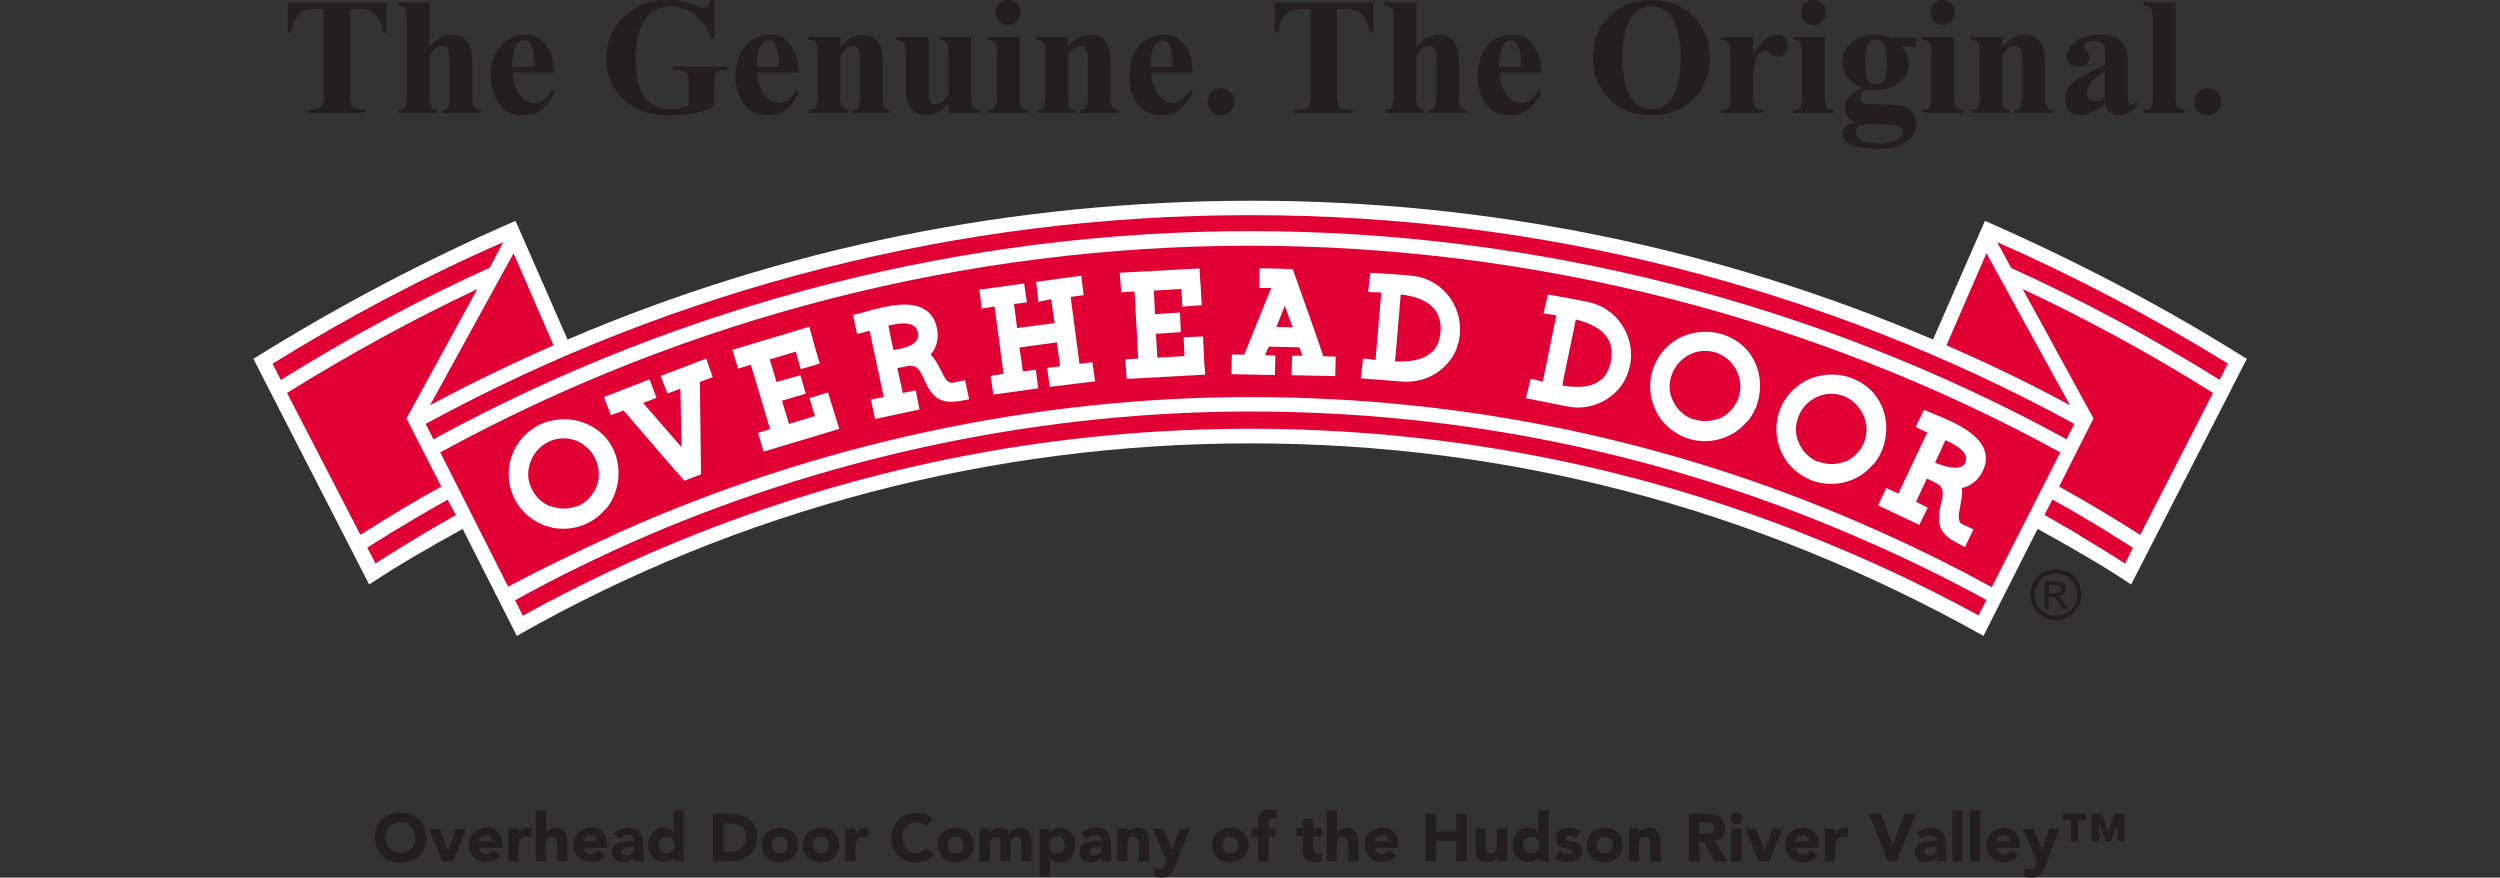 <svg xmlns="http://www.w3.org/2000/svg" xmlns:xlink="http://www.w3.org/1999/xlink" id="Layer_1" x="0px" y="0px" viewBox="0 0 1695 595" style="enable-background:new 0 0 1695 595;" xml:space="preserve"><rect x="0" y="0" width="1695" height="595" fill="#333333" stroke="none"/><style type="text/css">	.st0{fill:#FFFFFF;}	.st1{fill:#E00034;}	.st2{fill:#231F20;}</style><g>	<g>		<path class="st0" d="M1522.8,243c-55.2-34.7-114.6-65.9-176.4-93l-0.6-0.3l-35.2,80.5c-146.5-62.4-301.7-94.1-461.3-94.1   c-162.3,0-318.5,31.7-464.5,94.1l-35.3-80.5l-0.6,0.3c-60.8,26.5-120.3,57.8-176.6,93l-0.5,0.3l78.5,153l0.6-0.4   c19.3-12.8,39.1-24.2,62.8-37.3l36.7,72.5l0.6-0.3c149.8-85.2,321.5-130.2,496.6-130.2c175.1,0,342.1,43.8,496.6,130.2l0.6,0.3   l36.7-72.5c21.9,12.1,43.1,24.1,62.8,37.3l0.6,0.4l78.5-153.1L1522.8,243z"></path>		<path class="st1" d="M194.6,266.4l49.7,96.1c0.6-0.3,1.2-0.6,1.2-0.6c20.3-12.9,37.4-23.1,53.7-32l-23.6-46.2l48-87.7   C280.8,216.1,237.4,239.8,194.6,266.4"></path>		<path class="st1" d="M249,371.3l5.6,10.7c10.5-6.8,21.2-13.4,32.9-20.3c7.1-4.2,14.3-8.4,21.6-12.5l-5.6-10.4   c-12.4,6.9-25.7,14.7-39.4,23h0l-1.9,1.3C257.7,365.8,253.3,368.5,249,371.3"></path>		<path class="st1" d="M1277.5,361.8c24.5,11,49,23.2,72.9,36.3l46.5-91.4c-167.7-91.7-357.7-140.1-549.3-140.1   c-191.8,0-381.6,48.5-549.1,140.1l46,91c24.3-12.8,49.1-24.8,73.6-35.9l-0.1-0.1c134.7-60.5,283.2-92.5,429.5-92.5   C997.1,269.2,1141.8,300.3,1277.5,361.8L1277.5,361.8z"></path>		<path class="st1" d="M349.2,407l5.3,10.4c38.1-21,77.7-39.6,117.9-55.5c119.6-47.2,245.7-71.2,375.1-71.2   c129.2,0,255.4,23.9,375,71l0,0.1c40.5,15.8,80.5,34.4,118.9,55.4l5.4-10.4c-29.2-16-59.5-30.7-90.1-43.7l0,0   C1127.2,307.3,989.5,279,847.5,279c-139,0-280.3,29.1-408.6,84.1C408,376.4,377.9,391.1,349.2,407"></path>		<path class="st1" d="M1410,363.1c11.1,6.6,21.3,12.8,30.8,19l5.3-10.7c-4.4-2.8-8.8-5.6-13.3-8.3l-2-1.3h0.1   c-14.2-8.8-27.2-16.4-39.4-23.1l-5.3,10.4c7.3,4.2,14.6,8.4,21.8,12.6l2.2,1.3H1410z"></path>		<path class="st1" d="M1449.9,361.9c0.4,0.2,0.8,0.4,1.2,0.7l0.3-0.6l49-95.6c-41.6-26.1-85-49.8-129-70.4l48,87.7l-23.3,46.2   c17.2,9.5,35.2,20.2,53.6,31.9L1449.9,361.9z"></path>		<path class="st1" d="M1354.1,164.2l9.5,17.5c47.7,21.6,95.3,47.2,141.3,75.8l5.6-11C1460,215.4,1407.4,187.6,1354.1,164.2"></path>		<path class="st1" d="M1319.7,234.1c29.1,12.7,57.3,26.3,83.7,40.6l-56.6-103L1319.7,234.1z"></path>		<path class="st1" d="M288.6,287.4l5.3,10.4c169-92.3,360.5-141.1,553.6-141.1c193.5,0,384.9,48.8,553.6,141.1l5.3-10.4   c-169.6-92.6-362.3-141.5-557.2-141.5h-3.1C651.2,145.9,458.5,194.8,288.6,287.4"></path>		<path class="st1" d="M348.2,171.7l-56.6,103c26.7-14.3,54.8-27.9,83.7-40.6L348.2,171.7z"></path>		<path class="st1" d="M184.8,246.6l5.6,11c46.7-29.1,94.3-54.7,141.6-76.1l9.2-17.3C287.6,187.6,235,215.4,184.8,246.6"></path>		<path class="st2" d="M237.5,6v56.4c0,9.2,0,12.1,10.6,12.1v2H209v-2c10.6,0,10.6-2.9,10.6-12.1V6h-6.1c-8.6,0-13.3,2.7-16.3,15.9   h-2V1.7h66.8v20.2h-2C256.9,8.7,252.1,6,243.6,6H237.5z"></path>		<path class="st2" d="M291.2,31.6c3.8-4.3,8.8-8.1,14.9-8.1c11.4,0,14.1,8.6,14.1,20.6v20.7c0,5.1,0,9.8,5.6,9.8v2h-26.1v-2   c5.1,0,5.1-4.8,5.1-9.8v-21c0-7.6,0-12.8-5-12.8c-3.5,0-6.8,3.7-8.6,6.8v27c0,5.1,0,9.8,5.1,9.8v2h-26.1v-2c5.6,0,5.6-4.8,5.6-9.8   V13.8c0-6,0-10.1-6.2-10.1v-2h21.6V31.6z"></path>		<path class="st2" d="M347.3,45.3c0-8.3,1.5-18,8-18c7,0,7,12.2,7,18H347.3z M375.8,49.1c0.2-12.1-6.5-25.7-18.9-25.7   c-15.4,0-24.1,12.9-24.1,27.4c0,14.4,6.5,27.4,22,27.4c10.9,0,16.6-6.6,21.1-15.7l-1.8-1.2c-2.7,4.3-6.1,8.5-11.6,8.5   c-10.2,0-14.8-12.3-14.8-20.6H375.8z"></path>		<path class="st2" d="M484.4,26.4h-2C478.2,14,468.2,4.3,454.8,4.3c-19.1,0-23.9,19.5-23.9,35.1c0,16.3,3.7,34.6,23.8,34.6   c4.2,0,7.9-0.7,12.2-2.3V59.3c0-9.2,0-12.1-10.6-12.1v-2h36.8v2c-8.9,0-8.9,2.9-8.9,12.1v12.8c-9.5,5.8-24.8,6.2-31.8,6.2   c-24.1,0-41.3-16.2-41.3-38.1c0-23.4,18.4-40.2,41.2-40.2c8.2,0,13.1,1.4,16.6,2.7c3.5,1.4,5.6,2.7,8,2.7c3,0,4.5-3.1,5.5-5.4h2   V26.4z"></path>		<path class="st2" d="M513.1,45.3c0-8.3,1.5-18,8-18c7,0,7,12.2,7,18H513.1z M541.6,49.1c0.2-12.1-6.5-25.7-18.9-25.7   c-15.4,0-24.1,12.9-24.1,27.4c0,14.4,6.5,27.4,22,27.4c10.9,0,16.6-6.6,21.1-15.7l-1.8-1.2c-2.7,4.3-6.1,8.5-11.6,8.5   c-10.2,0-14.8-12.3-14.8-20.6H541.6z"></path>		<path class="st2" d="M569.6,31.6c3.8-4.3,8.8-8.1,14.9-8.1c11.4,0,14.1,8.6,14.1,20.6v20.7c0,5.1,0,9.8,5.6,9.8v2h-26.1v-2   c5.1,0,5.1-4.8,5.1-9.8v-21c0-7.6,0-12.8-4.9-12.8c-3.5,0-6.8,3.7-8.6,6.8v27c0,5.1,0,9.8,5.1,9.8v2h-26.1v-2   c5.6,0,5.6-4.8,5.6-9.8V37.1c0-6,0-10.1-6.2-10.1v-2h21.6V31.6z"></path>		<path class="st2" d="M658.5,64.7c0,6.2,0,9.8,6.1,9.8v2h-21.5V70l-0.2,0.2c-3.5,4.3-8.7,7.9-15.1,7.9c-8.9,0-13.6-7-13.6-16.5   V37.1c0-6,0-10.1-6.2-10.1v-2h21.6v36.3c0,4,0,9.4,4.7,9.4c4.2,0,6.6-3.8,8.8-6.9V37.1c0-6,0-10.1-6.2-10.1v-2h21.6V64.7z"></path>		<path class="st2" d="M691.3,64.7c0,6.2,0,9.8,6.1,9.8v2h-27.7v-2c6.2,0,6.2-3.6,6.2-9.8V37.1c0-6,0-10.1-6.2-10.1v-2h21.6V64.7z    M683.5,0c4.6,0,8.4,3.8,8.4,8.5c0,4.6-3.8,8.5-8.4,8.5s-8.5-3.9-8.5-8.5C675.1,3.8,678.9,0,683.5,0"></path>		<path class="st2" d="M724,31.6c3.8-4.3,8.8-8.1,14.9-8.1c11.4,0,14.1,8.6,14.1,20.6v20.7c0,5.1,0,9.8,5.6,9.8v2h-26.1v-2   c5.1,0,5.1-4.8,5.1-9.8v-21c0-7.6,0-12.8-4.9-12.8c-3.5,0-6.8,3.7-8.6,6.8v27c0,5.1,0,9.8,5.1,9.8v2h-26.1v-2   c5.6,0,5.6-4.8,5.6-9.8V37.1c0-6,0-10.1-6.2-10.1v-2H724V31.6z"></path>		<path class="st2" d="M780.1,45.3c0-8.3,1.5-18,8-18c7,0,7,12.2,7,18H780.1z M808.6,49.1c0.2-12.1-6.5-25.7-18.9-25.7   c-15.4,0-24.1,12.9-24.1,27.4c0,14.4,6.5,27.4,22,27.4c10.9,0,16.6-6.6,21.1-15.7l-1.8-1.2c-2.7,4.3-6.1,8.5-11.6,8.5   c-10.2,0-14.8-12.3-14.8-20.6H808.6z"></path>		<path class="st2" d="M818.7,69c0-5.1,4.1-9.2,9.1-9.2c5.1,0,9.1,4.1,9.1,9.2c0,5.1-4.1,9.2-9.1,9.2   C822.7,78.2,818.7,74.1,818.7,69"></path>		<path class="st2" d="M906.4,6v56.4c0,9.2,0,12.1,10.6,12.1v2H878v-2c10.6,0,10.6-2.9,10.6-12.1V6h-6.1c-8.6,0-13.3,2.7-16.3,15.9   h-2V1.7h66.8v20.2h-2C925.8,8.7,921.1,6,912.5,6H906.4z"></path>		<path class="st2" d="M960.2,31.6c3.8-4.3,8.8-8.1,14.9-8.1c11.4,0,14.1,8.6,14.1,20.6v20.7c0,5.1,0,9.8,5.6,9.8v2h-26.1v-2   c5.1,0,5.1-4.8,5.1-9.8v-21c0-7.6,0-12.8-4.9-12.8c-3.5,0-6.8,3.7-8.6,6.8v27c0,5.1,0,9.8,5.1,9.8v2h-26.1v-2   c5.6,0,5.6-4.8,5.6-9.8V13.8c0-6,0-10.1-6.2-10.1v-2h21.6V31.6z"></path>		<path class="st2" d="M1016.3,45.3c0-8.3,1.5-18,8-18c7,0,7,12.2,7,18H1016.3z M1044.8,49.1c0.2-12.1-6.5-25.7-18.9-25.7   c-15.4,0-24.1,12.9-24.1,27.4c0,14.4,6.5,27.4,22,27.4c10.9,0,16.6-6.6,21.1-15.7l-1.8-1.2c-2.7,4.3-6.1,8.5-11.6,8.5   c-10.3,0-14.7-12.3-14.7-20.6H1044.8z"></path>		<path class="st2" d="M1119.7,74c-17.3,0-19.8-21.6-19.8-34.8c0-13.2,2.5-34.8,19.8-34.8c17.3,0,19.8,21.6,19.8,34.8   C1139.5,52.4,1137,74,1119.7,74 M1119.7,78.3c22.7,0,39.6-16,39.6-39.1S1142.4,0,1119.7,0C1096.9,0,1080,16,1080,39.1   S1096.9,78.3,1119.7,78.3"></path>		<path class="st2" d="M1188.6,36.7h0.2c3.4-5.7,8.8-13.2,16.1-13.2c4.4,0,6.9,2.9,6.9,7.1c0,3.7-1.8,7.9-6.1,7.9   c-5.2,0-6.2-4.3-8.9-4.3c-2.5,0-8.2,3.1-8.2,19.8v10.7c0,6.2,0,9.8,6.9,9.8v2H1167v-2c6.2,0,6.2-3.6,6.2-9.8V37.1   c0-6,0-10.1-6.2-10.1v-2h21.6V36.7z"></path>		<path class="st2" d="M1237.2,64.7c0,6.2,0,9.8,6.1,9.8v2h-27.7v-2c6.2,0,6.2-3.6,6.2-9.8V37.1c0-6,0-10.1-6.2-10.1v-2h21.6V64.7z    M1229.5,0c4.6,0,8.4,3.8,8.4,8.5c0,4.6-3.8,8.5-8.4,8.5c-4.6,0-8.4-3.9-8.4-8.5C1221,3.8,1224.8,0,1229.5,0"></path>		<path class="st2" d="M1264.5,43.1c0-14.1,3.7-16.4,7.5-16.4c4,0,7.4,3.1,7.4,15.8c0,10.6-2.4,15-7.6,15   C1267.6,57.6,1264.5,54.2,1264.5,43.1 M1281.6,25.5c-3.5-1.4-7.1-2-10.8-2c-10.9,0-21.7,7.1-21.7,18.9c0,6.7,6.1,14.7,13.5,17v0.2   c-5.3,2-11.7,6.9-11.7,13.6c0,4.5,3.2,8.1,6.7,9.7V83c-3.5,0.8-8.5,2.9-8.5,7.6c0,9.3,16.9,10.4,23.5,10.4   c22.4,0,26.5-11.1,26.5-16.7c0-13.5-12.8-13.5-25.2-13.5c-9.5,0-12.8,0-12.8-4.5c0-2,1.5-5.4,5.4-5.4h6.5   c12.2,0,21.2-8.5,21.2-17.1c0-5.4-1.8-9.2-5-12.1h9.8v-6.2H1281.6z M1290.1,89.4c0,6.8-11.5,7.8-16.2,7.8   c-4.8,0-15.6-0.6-15.6-7.5c0-3.8,1.9-5.5,11.7-5.5C1287.6,84.2,1290.1,85.9,1290.1,89.4"></path>		<path class="st2" d="M1324.9,64.7c0,6.2,0,9.8,6.1,9.8v2h-27.7v-2c6.2,0,6.2-3.6,6.2-9.8V37.1c0-6,0-10.1-6.2-10.1v-2h21.6V64.7z    M1317.1,0c4.6,0,8.4,3.8,8.4,8.5c0,4.6-3.8,8.5-8.4,8.5c-4.6,0-8.4-3.9-8.4-8.5C1308.7,3.8,1312.5,0,1317.1,0"></path>		<path class="st2" d="M1357.5,31.6c3.8-4.3,8.8-8.1,14.9-8.1c11.4,0,14.1,8.6,14.1,20.6v20.7c0,5.1,0,9.8,5.6,9.8v2H1366v-2   c5.1,0,5.1-4.8,5.1-9.8v-21c0-7.6,0-12.8-4.9-12.8c-3.5,0-6.8,3.7-8.6,6.8v27c0,5.1,0,9.8,5.1,9.8v2h-26.1v-2   c5.6,0,5.6-4.8,5.6-9.8V37.1c0-6,0-10.1-6.2-10.1v-2h21.6V31.6z"></path>		<path class="st2" d="M1427.1,65.8c-1.9,1.6-3.6,3.1-6.2,3.1c-3.5,0-6-2.5-6-6c0-6.1,7.3-11.7,12.2-14.4V65.8z M1427.1,43.9   c-20.8,9.8-27,14.4-27,23.6c0,6.4,4.4,10.6,10.3,10.6c6.3,0,12.4-4.2,16.8-8.3c0.5,5.7,4.6,8.3,10,8.3c5.5,0,9.5-3.3,12.3-7.8   l-1.6-1.2c-0.8,1-1.6,2-2.9,2c-2.4,0-2.4-2.5-2.4-5.2V40.8c0-11.1-5.8-17.4-18.7-17.4c-8.5,0-22.7,4.5-22.7,14.9   c0,4.3,4,7.1,8,7.1c4,0,7.4-2.4,7.4-6.7c0-3.6-3.6-5-3.6-7.1c0-3.1,4.8-4,7.2-4c2.9,0,7,1.6,7,7V43.9z"></path>		<path class="st2" d="M1475.1,64.7c0,6.2,0,9.8,6.1,9.8v2h-27.7v-2c6.2,0,6.2-3.6,6.2-9.8V13.8c0-6,0-10.1-6.2-10.1v-2h21.6V64.7z"></path>		<path class="st2" d="M1487.6,69c0-5.1,4.1-9.2,9.1-9.2c5.1,0,9.1,4.1,9.1,9.2c0,5.1-4,9.2-9.1,9.2   C1491.7,78.2,1487.6,74.1,1487.6,69"></path>		<path class="st2" d="M1389.3,402.2h3.7c1.8,0,3-0.3,3.6-0.8c0.7-0.5,1-1.2,1-2.1c0-0.6-0.2-1.1-0.5-1.5c-0.3-0.4-0.7-0.7-1.3-1   c-0.5-0.2-1.6-0.3-3-0.3h-3.5V402.2z M1386.3,412.7v-18.6h6.4c2.2,0,3.7,0.2,4.7,0.5c1,0.3,1.8,0.9,2.3,1.8   c0.6,0.9,0.9,1.8,0.9,2.7c0,1.4-0.5,2.5-1.5,3.6c-1,1-2.3,1.6-3.9,1.7c0.7,0.3,1.2,0.6,1.6,1c0.8,0.7,1.7,2,2.8,3.7l2.2,3.6h-3.7   l-1.7-2.9c-1.3-2.3-2.3-3.7-3.1-4.3c-0.5-0.4-1.3-0.6-2.4-0.6h-1.8v7.9H1386.3z M1393.9,388.7c-2.4,0-4.8,0.6-7.1,1.9   c-2.3,1.3-4.1,3-5.3,5.3c-1.3,2.3-2,4.7-2,7.2c0,2.5,0.6,4.9,1.9,7.2c1.3,2.3,3.1,4.1,5.4,5.3c2.3,1.3,4.6,1.9,7.1,1.9   c2.5,0,4.9-0.6,7.2-1.9c2.3-1.3,4-3,5.3-5.3c1.3-2.3,1.9-4.6,1.9-7.2c0-2.5-0.6-4.9-1.9-7.2c-1.3-2.3-3.1-4.1-5.4-5.3   C1398.6,389.3,1396.3,388.7,1393.9,388.7 M1393.9,385.9c2.9,0,5.7,0.7,8.5,2.2c2.8,1.5,4.9,3.6,6.4,6.4c1.6,2.8,2.3,5.7,2.3,8.6   c0,3-0.8,5.8-2.3,8.6c-1.5,2.8-3.6,4.9-6.4,6.4c-2.7,1.5-5.6,2.3-8.6,2.3c-3,0-5.8-0.8-8.6-2.3c-2.7-1.5-4.9-3.6-6.4-6.4   c-1.5-2.7-2.3-5.6-2.3-8.6c0-3,0.8-5.9,2.3-8.6c1.5-2.8,3.7-4.9,6.5-6.4C1388.2,386.6,1391,385.9,1393.9,385.9"></path>		<path class="st0" d="M1311.7,280.9c-2.5-1-4.8-2-6.6-2.8l-0.6-0.3l-5.6,11.6l0.5,0.3c2.1,1.3,4.7,2.4,7.3,3.5l-19.6,41.4l-8.2-3.7   l-5.6,11.7l28,13.3l5.7-11.7l-7.9-4l7.3-15.8l7.2,3.6c3.2,2,4.8,4.9,2.5,13.2c-4.4,17.7,1.1,22.4,15.6,29.4l0.6,0.3l5.7-12   l-7.4-3.4c-3.6-1.8-2.7-6.3-1.6-12.1c0.7-3.9,1.6-8.3,1.2-12.5c6.1-1.4,11.2-5.5,14-11.3c0.9-1.9,1.5-3.6,1.9-5.2l0.1-0.8h0   C1348.9,296.1,1325.7,286.6,1311.7,280.9 M1319,298.4c5.7,2.6,12.1,6.2,13.7,10.5c0.6,1.6,0.5,3.2-0.3,4.9l-0.2,0.4   c-1,1.9-3.1,2.9-6.3,2.9c-5.4,0-12-2.6-13.9-3.4L1319,298.4z"></path>		<polygon class="st0" points="478.8,243.1 447.9,254.9 452.6,266.8 461.3,263.5 462.1,303.2 436,273.2 445.1,269.7 440.4,257.2    409.5,269.2 414.2,281.5 422.8,278.3 454.2,314.8 464,325.9 475.3,321.6 474.5,259.7 474.6,259.7 474.6,258.9 483.2,255.7   "></polygon>		<path class="st0" d="M563.6,273.2l-2.2-7.1l-12.6,3.8l3.7,12.2l-17.6,5.3l-4.7-15.7l16.1-4.8l-2.2-7.5h0.1l-1.6-5l-16.1,4.6   l-4.6-15.3l17.6-5.3l3.4,11.9l12.9-3.8l-0.2-0.7c-2.3-7.4-3.1-10.5-4.2-14.5c-0.6-2.4-1.4-5-2.5-9.1l-0.2-0.7l-52.1,15.7l3.8,12.7   l8.7-2.6l13,43.7l-8.2,2.5l3.8,12.7l51.3-15.4l-0.2-0.7C566.3,282.1,565.4,279.2,563.6,273.2"></path>		<path class="st0" d="M1260.4,258.6l-1.1-0.5c-1.3-0.7-2.6-1.3-4-1.8c-10-3.7-21.5-3-31,1.8l0,0c-8,4.3-14.3,11.2-17.5,19.7   c-4.7,12.4-2.4,26.6,6.1,37l0.4,0.3c4,4.7,9.2,8.3,15,10.6c4.2,1.6,8.6,2.4,13.1,2.4c11,0,21.5-4.8,28.3-13l0.5-0.2   c2.6-3.1,4.6-6.6,6.1-10.4C1283,286.5,1276.4,267.2,1260.4,258.6 M1219.3,282.6c3.5-9.3,12.5-15.6,22.3-15.6   c2.9,0,5.7,0.5,8.4,1.5c12.3,4.9,18.6,18.9,14,31.1c-2.5,6.2-7.3,11.1-13.2,13.6l-1,0c-5.1,1.9-10.5,1.9-16.1,0l-0.8,0   c-6-2.3-10.7-6.9-13.2-12.8C1217,294.8,1217,288.4,1219.3,282.6"></path>		<path class="st0" d="M1174.8,229.6l-1.1-0.5c-1.3-0.7-2.6-1.3-4-1.8c-10-3.7-21.5-3-31,1.8l0,0c-8,4.2-14.2,11.2-17.5,19.7   c-4.7,12.4-2.3,26.6,6.1,37l0.4,0.3c4.1,4.8,9.2,8.3,15,10.6c4.2,1.6,8.6,2.4,13.1,2.4c11,0,21.5-4.8,28.4-13l0.5-0.2   c2.6-3.1,4.6-6.6,6.1-10.4C1197.4,257.4,1190.7,238.2,1174.8,229.6 M1133.7,253.5c3.5-9.3,12.5-15.6,22.3-15.6   c2.9,0,5.7,0.5,8.4,1.5c12.5,5,18.7,18.7,14,31.1c-2.5,6.2-7.2,11.1-13.2,13.6l-1,0c-5.1,1.9-10.6,1.9-16.1,0l-0.8,0   c-6-2.4-10.7-6.9-13.2-12.8C1131.4,265.8,1131.3,259.4,1133.7,253.5"></path>		<path class="st0" d="M646.4,259.4c-1.7,0.4-3.1-0.1-4.4-1.5l-0.2-0.2c-1.4-1.6-2.6-4-3.9-6.6c-1.8-3.6-3.8-7.6-6.9-10.7   c4.1-4.7,5.6-11.2,4.3-17.7c-2.2-10.7-9.6-16.2-22-16.2c-9.1,0-19.1,2.8-27.1,5c-2.8,0.8-5.2,1.5-7.2,1.9l-0.7,0.1l2.8,12.9   l0.7-0.1c2.3-0.5,5.2-1.3,7.8-2.1l9.6,45l-8.7,1.7l2.8,13.2l30.1-6.5l-2.5-12.9l-8.8,1.7l-3.7-16.8l6.4-1.3   c5.5-1.1,8.1,0.5,11.7,8.7l0.9,2.2h0c4.5,9.5,9.4,13.2,17.4,13.2c3,0,6.6-0.5,11.6-1.6l0.7-0.1l-2.8-12.9L646.4,259.4z    M621.4,230.9c-2.8,4-10.1,5.6-15.7,6.4l-3.4-16.6c4.6-1,7.8-1.4,10.5-1.4c5.6,0,8.6,1.9,9.5,6.1   C622.8,227.6,622.5,229.4,621.4,230.9"></path>		<polygon class="st0" points="731.9,246.7 726.2,203.7 726.3,203.7 726,201.3 734.7,200.1 733.1,186.9 702.5,191.1 703.9,203    703.9,204.6 712.7,202.9 715,219.1 689.6,222.4 687.5,206.1 696.2,205 694.4,192.2 664,196.4 665.6,209.2 674.3,207.8    680.4,253.4 671.6,254.9 673.5,267.5 703.9,263.3 702.3,250.7 693.5,251.8 691.2,235.6 716.6,232.1 718.7,248.3 709.9,249.5    711.1,257.5 711,257.5 711.8,262.3 742.5,258.5 740.6,245.6   "></polygon>		<path class="st0" d="M816.3,242.5l-0.6-14.4l-13.2,0.6l0.6,12.7l-18.4,1.1l-1-16.2l16.9-1.1l-0.6-13.3l-16.9,1.1l-0.8-16l18.7-1.1   l0.6,12l13.2-1l-0.3-4.8c-0.3-6.5-0.5-8.9-0.7-11.2c-0.1-2-0.3-3.9-0.5-8.2l0-0.7l-54.1,2.9l1,13.3l9-0.6l2.5,45.5l-8.8,0.6   l1,13.2l53.2-2.9l0-0.7C816.5,246.8,816.5,245.9,816.3,242.5"></path>		<path class="st0" d="M886.5,210.7l-10-28.2l-0.5,0c-0.1,0-14.3-0.6-21.3-0.6h-0.7l-0.3,13.3h8.2l-18.3,45.2h-8.4l-0.3,13.3   l29.5,0.6l0.3-13.2l-7-0.3l2.5-5.8l20.8,0.5l2,5.7h-7l-0.3,13.2l29.6,0.6l0.3-13.2l-8.4-0.3C894.4,233.1,890.3,221.4,886.5,210.7    M876.4,221.9l-11-0.2l5.7-14.4L876.4,221.9z"></path>		<path class="st0" d="M1076.9,204.8l-12.1-2.4l-15.3-2.7l-3,12.6l0.7,0.2c1.4,0.3,3,0.5,4.6,0.8c1.1,0.2,2.2,0.3,3.4,0.5l-9.2,45   c-2.5-0.7-5.7-1.5-7.6-1.9l-0.6-0.1l-3.2,13.2l27.7,5.5c2.5,0.5,5,0.8,7.5,0.8c12.9,0,24.9-6.8,31.4-17.8l0.5-1.1h0   c1.6-3,2.7-6.2,3.4-9.4c2-9.5,0.1-19.2-5.2-27.4C1094.6,212.4,1086.4,206.8,1076.9,204.8 M1060,257.3l8.4-40.7   c12.2,3.2,27.5,9.6,23.8,28.4c-1.1,5.3-3.2,9.4-6.3,12.3l-0.4,0.2c-5.6,4.6-13.7,5.9-26.2,3.9L1060,257.3L1060,257.3z"></path>		<path class="st0" d="M956.9,186.9l-12.3-1l-15.5-0.9l-1.5,12.9l0.7,0.1c1.5,0.1,3.1,0.2,4.8,0.2c1.1,0,2.2,0,3.4,0.1l-3.9,45.8   c-2.5-0.4-5.8-0.8-7.8-1l-0.6-0.1l-1.6,13.5l28.1,2.2c1.1,0.1,2.1,0.1,3.2,0.1c14.5,0,27.6-8.5,33.4-21.6l0.4-1.2l-0.1,0   c1.2-3.2,2-6.4,2.2-9.7c0.8-9.7-2.2-19.1-8.4-26.6C975.2,192.3,966.5,187.7,956.9,186.9 M946.2,241.1l3.5-41.5   c12.5,1.7,28.4,6.3,27,25.4c-0.5,5.4-2.1,9.7-4.9,12.9l-0.4,0.2c-4.5,4.7-11.7,7-22.1,7c-1.2,0-2.3,0-3.5-0.1L946.2,241.1   L946.2,241.1z"></path>		<path class="st0" d="M400.9,288.9l-1.1-0.5c-1.3-0.7-2.6-1.3-4-1.8c-10-3.7-21.5-3-31,1.8l0,0.1c-8,4.2-14.2,11.2-17.5,19.7   c-4.7,12.4-2.4,26.6,6.1,37l0.4,0.3c4,4.7,9.2,8.3,15,10.6c4.2,1.6,8.6,2.4,13.1,2.4c11,0,21.5-4.8,28.3-13l0.5-0.2   c2.6-3.1,4.6-6.6,6.1-10.4C423.5,316.7,416.8,297.5,400.9,288.9 M359.8,312.8c3.5-9.3,12.5-15.6,22.3-15.6c2.9,0,5.7,0.5,8.4,1.5   c12.3,4.9,18.6,18.9,14,31.1c-2.5,6.2-7.3,11.1-13.2,13.6l-1,0c-5.2,1.9-10.5,1.9-16.2,0l-0.8,0c-6-2.4-10.7-6.9-13.2-12.8   C357.5,325.1,357.5,318.7,359.8,312.8"></path>	</g>	<g>		<path class="st2" d="M254.2,567.9c0-2.6,0.4-4.9,1.3-7c0.9-2.1,2.1-3.9,3.6-5.4c1.6-1.5,3.4-2.6,5.5-3.4s4.5-1.2,7-1.2   c2.5,0,4.9,0.4,7,1.2s4,1.9,5.5,3.4c1.6,1.5,2.8,3.3,3.6,5.4c0.9,2.1,1.3,4.5,1.3,7c0,2.6-0.4,4.9-1.3,7c-0.9,2.1-2.1,3.9-3.6,5.4   c-1.6,1.5-3.4,2.6-5.5,3.4c-2.1,0.8-4.5,1.2-7,1.2c-2.5,0-4.9-0.4-7-1.2c-2.1-0.8-4-1.9-5.5-3.4c-1.6-1.5-2.8-3.3-3.6-5.4   C254.6,572.8,254.2,570.4,254.2,567.9z M261.6,567.9c0,1.5,0.2,2.9,0.7,4.2c0.5,1.3,1.1,2.4,2,3.3c0.9,0.9,1.9,1.7,3.2,2.2   c1.2,0.5,2.6,0.8,4.1,0.8c1.5,0,2.9-0.3,4.1-0.8c1.2-0.5,2.3-1.2,3.2-2.2c0.9-0.9,1.6-2,2-3.3c0.5-1.3,0.7-2.7,0.7-4.2   c0-1.5-0.2-2.9-0.7-4.2c-0.5-1.3-1.2-2.4-2-3.3c-0.9-0.9-1.9-1.7-3.2-2.2c-1.2-0.5-2.6-0.8-4.1-0.8c-1.5,0-2.9,0.3-4.1,0.8   c-1.2,0.5-2.3,1.2-3.2,2.2c-0.9,0.9-1.6,2-2,3.3C261.8,565,261.6,566.4,261.6,567.9z"></path>		<path class="st2" d="M290.8,561.8h7.4l5.6,15.1h0.1l5.2-15.1h6.9l-8.8,22.2H300L290.8,561.8z"></path>		<path class="st2" d="M339.5,580.2c-1.1,1.4-2.5,2.5-4.2,3.2c-1.7,0.8-3.4,1.1-5.2,1.1c-1.7,0-3.3-0.3-4.8-0.8   c-1.5-0.5-2.8-1.3-3.9-2.4c-1.1-1-2-2.2-2.6-3.7c-0.6-1.4-1-3-1-4.8s0.3-3.4,1-4.8c0.6-1.4,1.5-2.7,2.6-3.7c1.1-1,2.4-1.8,3.9-2.4   c1.5-0.5,3.1-0.8,4.8-0.8c1.6,0,3,0.3,4.3,0.8c1.3,0.5,2.4,1.3,3.3,2.4c0.9,1,1.6,2.2,2.1,3.7c0.5,1.4,0.7,3,0.7,4.8v2.1h-15.9   c0.3,1.3,0.9,2.4,1.8,3.1c0.9,0.8,2,1.2,3.4,1.2c1.1,0,2.1-0.2,2.9-0.8c0.8-0.5,1.5-1.2,2-1.9L339.5,580.2z M333.7,570.4   c0-1.2-0.4-2.1-1.1-3c-0.8-0.8-1.8-1.2-3.1-1.2c-0.8,0-1.4,0.1-2,0.4c-0.6,0.2-1.1,0.6-1.5,0.9c-0.4,0.4-0.7,0.8-1,1.3   c-0.2,0.5-0.4,1-0.4,1.6H333.7z"></path>		<path class="st2" d="M344.7,561.8h6.9v3.6h0.1c0.7-1.4,1.6-2.4,2.6-3.1c1-0.7,2.3-1,3.8-1c0.4,0,0.8,0,1.2,0   c0.4,0,0.8,0.1,1.1,0.2v6.3c-0.5-0.2-1-0.3-1.4-0.3c-0.5-0.1-1-0.1-1.5-0.1c-1.3,0-2.3,0.2-3.1,0.5c-0.8,0.4-1.3,0.9-1.8,1.5   c-0.4,0.7-0.7,1.4-0.8,2.4c-0.1,0.9-0.2,1.9-0.2,3v9.3h-6.9V561.8z"></path>		<path class="st2" d="M370.2,549.5v15.4h0.1c0.2-0.4,0.4-0.9,0.8-1.3c0.4-0.4,0.8-0.8,1.3-1.1c0.5-0.3,1.1-0.6,1.8-0.8   c0.7-0.2,1.5-0.3,2.3-0.3c1.7,0,3.1,0.3,4.2,0.8c1.1,0.5,1.9,1.3,2.5,2.2c0.6,0.9,1,2.1,1.2,3.3c0.2,1.3,0.3,2.7,0.3,4.2V584h-6.9   v-10.9c0-0.6,0-1.3-0.1-2c0-0.7-0.2-1.3-0.4-1.9c-0.2-0.6-0.6-1.1-1.1-1.4c-0.5-0.4-1.2-0.5-2-0.5c-0.9,0-1.6,0.2-2.1,0.5   c-0.5,0.3-1,0.7-1.3,1.3c-0.3,0.5-0.5,1.1-0.6,1.8c-0.1,0.7-0.1,1.4-0.1,2.1V584h-6.9v-34.6H370.2z"></path>		<path class="st2" d="M410.6,580.2c-1.1,1.4-2.5,2.5-4.2,3.2c-1.7,0.8-3.4,1.1-5.2,1.1c-1.7,0-3.3-0.3-4.8-0.8   c-1.5-0.5-2.8-1.3-3.9-2.4c-1.1-1-2-2.2-2.6-3.7c-0.6-1.4-1-3-1-4.8s0.3-3.4,1-4.8c0.6-1.4,1.5-2.7,2.6-3.7c1.1-1,2.4-1.8,3.9-2.4   c1.5-0.5,3.1-0.8,4.8-0.8c1.6,0,3,0.3,4.3,0.8c1.3,0.5,2.4,1.3,3.3,2.4c0.9,1,1.6,2.2,2.1,3.7c0.5,1.4,0.7,3,0.7,4.8v2.1h-15.9   c0.3,1.3,0.9,2.4,1.8,3.1c0.9,0.8,2,1.2,3.4,1.2c1.1,0,2.1-0.2,2.9-0.8c0.8-0.5,1.5-1.2,2-1.9L410.6,580.2z M404.8,570.4   c0-1.2-0.4-2.1-1.1-3c-0.8-0.8-1.8-1.2-3.1-1.2c-0.8,0-1.4,0.1-2,0.4c-0.6,0.2-1.1,0.6-1.5,0.9c-0.4,0.4-0.7,0.8-1,1.3   c-0.2,0.5-0.4,1-0.4,1.6H404.8z"></path>		<path class="st2" d="M429.8,581.2L429.8,581.2c-0.9,1.2-1.9,2-3.1,2.6c-1.3,0.5-2.6,0.8-4,0.8c-1,0-2-0.1-3-0.4   c-1-0.3-1.8-0.7-2.5-1.3c-0.7-0.6-1.3-1.3-1.7-2.1c-0.4-0.9-0.6-1.8-0.6-3c0-1.3,0.2-2.4,0.7-3.2c0.5-0.9,1.1-1.6,1.9-2.2   c0.8-0.6,1.7-1,2.8-1.3c1-0.3,2.1-0.6,3.2-0.7c1.1-0.2,2.2-0.2,3.3-0.3c1.1,0,2.1,0,3.1,0c0-1.2-0.4-2.2-1.3-2.9   c-0.9-0.7-1.9-1.1-3.1-1.1c-1.1,0-2.2,0.2-3.1,0.7c-0.9,0.5-1.8,1.1-2.5,1.9l-3.7-3.7c1.3-1.2,2.8-2.1,4.5-2.7   c1.7-0.6,3.5-0.9,5.3-0.9c2,0,3.7,0.3,5,0.8c1.3,0.5,2.3,1.2,3.1,2.2c0.8,1,1.3,2.2,1.6,3.6c0.3,1.4,0.5,3.1,0.5,4.9V584h-6.3   V581.2z M428.1,574.3c-0.5,0-1.2,0-1.9,0.1c-0.8,0-1.5,0.2-2.2,0.4c-0.7,0.2-1.3,0.5-1.8,1c-0.5,0.4-0.8,1-0.8,1.8   c0,0.8,0.4,1.4,1.1,1.8c0.7,0.4,1.4,0.6,2.2,0.6c0.7,0,1.3-0.1,1.9-0.3c0.6-0.2,1.2-0.4,1.7-0.8c0.5-0.3,0.9-0.8,1.2-1.3   c0.3-0.5,0.4-1.1,0.4-1.8v-1.5H428.1z"></path>		<path class="st2" d="M463.7,584h-6.3v-2.9h-0.1c-0.3,0.4-0.6,0.8-1.1,1.2c-0.4,0.4-1,0.8-1.6,1.1c-0.6,0.3-1.2,0.6-2,0.8   c-0.7,0.2-1.5,0.3-2.2,0.3c-1.6,0-3.1-0.3-4.5-0.8c-1.3-0.6-2.5-1.4-3.5-2.4c-1-1-1.7-2.2-2.2-3.6c-0.5-1.4-0.8-2.9-0.8-4.6   c0-1.6,0.2-3,0.7-4.5c0.5-1.4,1.1-2.7,2-3.8c0.9-1.1,1.9-2,3.2-2.6c1.2-0.7,2.7-1,4.3-1c1.4,0,2.8,0.2,4,0.7   c1.2,0.4,2.2,1.2,3,2.3h0.1v-14.7h6.9V584z M457.4,572.9c0-1.7-0.5-3-1.4-4.1c-1-1-2.3-1.6-4-1.6c-1.7,0-3.1,0.5-4,1.6   c-1,1-1.4,2.4-1.4,4.1c0,1.7,0.5,3,1.4,4.1c1,1,2.3,1.6,4,1.6c1.7,0,3.1-0.5,4-1.6C456.9,576,457.4,574.6,457.4,572.9z"></path>		<path class="st2" d="M483.5,551.7h10.7c2.6,0,5.1,0.3,7.4,0.9c2.3,0.6,4.4,1.5,6.1,2.8c1.7,1.3,3.1,3,4.1,5.1   c1,2.1,1.5,4.6,1.5,7.5c0,2.6-0.5,4.9-1.5,6.9c-1,2-2.3,3.7-4,5c-1.7,1.4-3.6,2.4-5.8,3.1s-4.5,1.1-6.9,1.1h-11.7V551.7z    M490.7,577.4h3.7c1.6,0,3.2-0.2,4.6-0.5c1.4-0.3,2.6-0.9,3.7-1.7c1-0.8,1.9-1.8,2.4-3.1c0.6-1.3,0.9-2.8,0.9-4.6   c0-1.6-0.3-3-0.9-4.1c-0.6-1.2-1.4-2.1-2.4-2.9c-1-0.8-2.2-1.3-3.5-1.7c-1.4-0.4-2.8-0.6-4.3-0.6h-4.2V577.4z"></path>		<path class="st2" d="M516.5,572.9c0-1.8,0.3-3.4,1-4.8c0.6-1.4,1.5-2.7,2.6-3.7c1.1-1,2.4-1.8,3.9-2.4c1.5-0.5,3.1-0.8,4.8-0.8   c1.7,0,3.3,0.3,4.8,0.8c1.5,0.5,2.8,1.3,3.9,2.4c1.1,1,2,2.2,2.6,3.7c0.6,1.4,1,3,1,4.8s-0.3,3.4-1,4.8c-0.6,1.4-1.5,2.7-2.6,3.7   c-1.1,1-2.4,1.8-3.9,2.4c-1.5,0.5-3.1,0.8-4.8,0.8c-1.7,0-3.3-0.3-4.8-0.8c-1.5-0.5-2.8-1.3-3.9-2.4c-1.1-1-2-2.2-2.6-3.7   C516.9,576.3,516.5,574.7,516.5,572.9z M523.4,572.9c0,1.7,0.5,3,1.4,4.1c1,1,2.3,1.6,4,1.6c1.7,0,3.1-0.5,4-1.6   c1-1,1.4-2.4,1.4-4.1c0-1.7-0.5-3-1.4-4.1c-1-1-2.3-1.6-4-1.6c-1.7,0-3.1,0.5-4,1.6C523.9,569.9,523.4,571.2,523.4,572.9z"></path>		<path class="st2" d="M544.4,572.9c0-1.8,0.3-3.4,1-4.8c0.6-1.4,1.5-2.7,2.6-3.7c1.1-1,2.4-1.8,3.9-2.4c1.5-0.5,3.1-0.8,4.8-0.8   c1.7,0,3.3,0.3,4.8,0.8c1.5,0.5,2.8,1.3,3.9,2.4c1.1,1,2,2.2,2.6,3.7c0.6,1.4,1,3,1,4.8s-0.3,3.4-1,4.8c-0.6,1.4-1.5,2.7-2.6,3.7   c-1.1,1-2.4,1.8-3.9,2.4c-1.5,0.5-3.1,0.8-4.8,0.8c-1.7,0-3.3-0.3-4.8-0.8c-1.5-0.5-2.8-1.3-3.9-2.4c-1.1-1-2-2.2-2.6-3.7   C544.7,576.3,544.4,574.7,544.4,572.9z M551.3,572.9c0,1.7,0.5,3,1.4,4.1c1,1,2.3,1.6,4,1.6c1.7,0,3.1-0.5,4-1.6   c1-1,1.4-2.4,1.4-4.1c0-1.7-0.5-3-1.4-4.1c-1-1-2.3-1.6-4-1.6c-1.7,0-3.1,0.5-4,1.6C551.8,569.9,551.3,571.2,551.3,572.9z"></path>		<path class="st2" d="M573.1,561.8h6.9v3.6h0.1c0.7-1.4,1.6-2.4,2.6-3.1c1-0.7,2.3-1,3.8-1c0.4,0,0.8,0,1.2,0   c0.4,0,0.8,0.1,1.1,0.2v6.3c-0.5-0.2-1-0.3-1.4-0.3c-0.5-0.1-1-0.1-1.5-0.1c-1.3,0-2.3,0.2-3.1,0.5c-0.8,0.4-1.3,0.9-1.8,1.5   c-0.4,0.7-0.7,1.4-0.8,2.4c-0.1,0.9-0.2,1.9-0.2,3v9.3h-6.9V561.8z"></path>		<path class="st2" d="M627.3,560.1c-0.7-0.9-1.6-1.5-2.6-2c-1-0.5-2.2-0.7-3.5-0.7c-1.3,0-2.6,0.3-3.7,0.8c-1.1,0.5-2.1,1.2-3,2.2   c-0.8,0.9-1.5,2-2,3.3c-0.5,1.3-0.7,2.7-0.7,4.2c0,1.5,0.2,2.9,0.7,4.2c0.5,1.3,1.1,2.4,1.9,3.3c0.8,0.9,1.8,1.7,2.9,2.2   c1.1,0.5,2.3,0.8,3.6,0.8c1.5,0,2.8-0.3,3.9-0.9c1.1-0.6,2.1-1.5,2.8-2.6l5.9,4.4c-1.4,1.9-3.1,3.3-5.2,4.3   c-2.1,0.9-4.3,1.4-6.5,1.4c-2.5,0-4.9-0.4-7-1.2c-2.1-0.8-4-1.9-5.5-3.4c-1.6-1.5-2.8-3.3-3.6-5.4c-0.9-2.1-1.3-4.4-1.3-7   c0-2.6,0.4-4.9,1.3-7c0.9-2.1,2.1-3.9,3.6-5.4c1.6-1.5,3.4-2.6,5.5-3.4c2.1-0.8,4.5-1.2,7-1.2c0.9,0,1.9,0.1,2.9,0.2   c1,0.2,2,0.4,2.9,0.8c1,0.4,1.9,0.9,2.8,1.5c0.9,0.6,1.7,1.4,2.4,2.2L627.3,560.1z"></path>		<path class="st2" d="M635.7,572.9c0-1.8,0.3-3.4,1-4.8c0.6-1.4,1.5-2.7,2.6-3.7c1.1-1,2.4-1.8,3.9-2.4c1.5-0.5,3.1-0.8,4.8-0.8   c1.7,0,3.3,0.3,4.8,0.8c1.5,0.5,2.8,1.3,3.9,2.4c1.1,1,2,2.2,2.6,3.7c0.6,1.4,1,3,1,4.8s-0.3,3.4-1,4.8c-0.6,1.4-1.5,2.7-2.6,3.7   c-1.1,1-2.4,1.8-3.9,2.4c-1.5,0.5-3.1,0.8-4.8,0.8c-1.7,0-3.3-0.3-4.8-0.8c-1.5-0.5-2.8-1.3-3.9-2.4c-1.1-1-2-2.2-2.6-3.7   C636.1,576.3,635.7,574.7,635.7,572.9z M642.6,572.9c0,1.7,0.5,3,1.4,4.1c1,1,2.3,1.6,4,1.6s3.1-0.5,4-1.6c1-1,1.4-2.4,1.4-4.1   c0-1.7-0.5-3-1.4-4.1s-2.3-1.6-4-1.6s-3.1,0.5-4,1.6C643.1,569.9,642.6,571.2,642.6,572.9z"></path>		<path class="st2" d="M664.4,561.8h6.6v3h0.1c0.2-0.4,0.5-0.9,0.9-1.3c0.4-0.4,0.9-0.8,1.4-1.1c0.5-0.3,1.2-0.6,1.9-0.8   c0.7-0.2,1.5-0.3,2.3-0.3c1.6,0,2.9,0.3,4.1,1c1.2,0.6,2.1,1.6,2.7,3c0.8-1.4,1.8-2.5,2.9-3.1c1.1-0.6,2.5-0.9,4.2-0.9   c1.5,0,2.7,0.3,3.8,0.8c1,0.5,1.8,1.2,2.4,2.1s1,1.9,1.3,3.1c0.3,1.2,0.4,2.4,0.4,3.8V584h-6.9v-12.9c0-1-0.2-1.9-0.7-2.7   c-0.4-0.7-1.2-1.1-2.4-1.1c-0.8,0-1.5,0.1-2,0.4c-0.5,0.3-1,0.6-1.3,1.1c-0.3,0.5-0.5,1-0.7,1.6c-0.1,0.6-0.2,1.2-0.2,1.9V584   h-6.9v-11.7c0-0.4,0-0.9,0-1.5c0-0.6-0.1-1.1-0.3-1.6c-0.2-0.5-0.5-1-0.9-1.3c-0.4-0.4-1-0.5-1.8-0.5c-0.9,0-1.6,0.2-2.1,0.5   c-0.5,0.3-1,0.7-1.3,1.3c-0.3,0.5-0.5,1.1-0.6,1.8c-0.1,0.7-0.1,1.4-0.1,2.1V584h-6.9V561.8z"></path>		<path class="st2" d="M704.9,561.8h6.3v2.9h0.1c0.3-0.4,0.6-0.8,1.1-1.2c0.4-0.4,1-0.8,1.6-1.1c0.6-0.3,1.2-0.6,1.9-0.8   c0.7-0.2,1.4-0.3,2.2-0.3c1.6,0,3.1,0.3,4.5,0.8c1.3,0.6,2.5,1.4,3.5,2.4c1,1,1.7,2.2,2.2,3.6c0.5,1.4,0.8,2.9,0.8,4.6   c0,1.6-0.2,3-0.7,4.5c-0.5,1.4-1.1,2.7-2,3.8c-0.9,1.1-1.9,2-3.2,2.6c-1.2,0.7-2.7,1-4.3,1c-1.4,0-2.8-0.2-4-0.7   c-1.2-0.4-2.2-1.2-3-2.3h-0.1v12.8h-6.9V561.8z M711.2,572.9c0,1.7,0.5,3,1.4,4.1c1,1,2.3,1.6,4,1.6s3.1-0.5,4-1.6   c1-1,1.4-2.4,1.4-4.1c0-1.7-0.5-3-1.4-4.1c-1-1-2.3-1.6-4-1.6s-3.1,0.5-4,1.6C711.6,569.9,711.2,571.2,711.2,572.9z"></path>		<path class="st2" d="M746.9,581.2L746.9,581.2c-0.9,1.2-1.9,2-3.1,2.6c-1.3,0.5-2.6,0.8-4,0.8c-1,0-2-0.1-3-0.4   c-1-0.3-1.8-0.7-2.5-1.3c-0.7-0.6-1.3-1.3-1.7-2.1c-0.4-0.9-0.6-1.8-0.6-3c0-1.3,0.2-2.4,0.7-3.2c0.5-0.9,1.1-1.6,1.9-2.2   c0.8-0.6,1.7-1,2.8-1.3c1-0.3,2.1-0.6,3.2-0.7c1.1-0.2,2.2-0.2,3.3-0.3c1.1,0,2.1,0,3.1,0c0-1.2-0.4-2.2-1.3-2.9   c-0.9-0.7-1.9-1.1-3.1-1.1c-1.1,0-2.2,0.2-3.1,0.7c-0.9,0.5-1.8,1.1-2.5,1.9l-3.7-3.7c1.3-1.2,2.8-2.1,4.5-2.7   c1.7-0.6,3.5-0.9,5.3-0.9c2,0,3.7,0.3,5,0.8c1.3,0.5,2.3,1.2,3.1,2.2c0.8,1,1.3,2.2,1.6,3.6c0.3,1.4,0.5,3.1,0.5,4.9V584h-6.3   V581.2z M745.3,574.3c-0.5,0-1.2,0-1.9,0.1c-0.8,0-1.5,0.2-2.2,0.4c-0.7,0.2-1.3,0.5-1.8,1c-0.5,0.4-0.8,1-0.8,1.8   c0,0.8,0.3,1.4,1.1,1.8c0.7,0.4,1.4,0.6,2.2,0.6c0.7,0,1.3-0.1,1.9-0.3c0.6-0.2,1.2-0.4,1.7-0.8c0.5-0.3,0.9-0.8,1.2-1.3   c0.3-0.5,0.4-1.1,0.4-1.8v-1.5H745.3z"></path>		<path class="st2" d="M757.6,561.8h6.6v3h0.1c0.2-0.4,0.5-0.9,0.9-1.3c0.4-0.4,0.9-0.8,1.4-1.1c0.5-0.3,1.2-0.6,1.9-0.8   c0.7-0.2,1.5-0.3,2.3-0.3c1.7,0,3.1,0.3,4.2,0.8c1.1,0.5,1.9,1.3,2.5,2.2s1,2.1,1.2,3.3c0.2,1.3,0.3,2.7,0.3,4.2V584h-6.9v-10.9   c0-0.6,0-1.3-0.1-2c0-0.7-0.2-1.3-0.4-1.9c-0.2-0.6-0.6-1.1-1.1-1.4c-0.5-0.4-1.2-0.5-2-0.5c-0.9,0-1.6,0.2-2.1,0.5   c-0.5,0.3-1,0.7-1.3,1.3c-0.3,0.5-0.5,1.1-0.6,1.8c-0.1,0.7-0.1,1.4-0.1,2.1V584h-6.9V561.8z"></path>		<path class="st2" d="M796.6,587.6c-0.5,1.2-0.9,2.2-1.3,3.2c-0.4,0.9-1,1.7-1.6,2.3c-0.7,0.6-1.5,1.1-2.5,1.4   c-1,0.3-2.3,0.5-4,0.5c-1.8,0-3.5-0.3-5.1-0.8l0.9-5.6c1,0.5,2.1,0.7,3.2,0.7c0.8,0,1.4-0.1,1.9-0.3c0.5-0.2,0.9-0.4,1.2-0.7   c0.3-0.3,0.6-0.7,0.8-1.2c0.2-0.5,0.4-1,0.7-1.6l0.5-1.3l-9.7-22.4h7.4l5.7,14.7h0.1l4.9-14.7h7L796.6,587.6z"></path>		<path class="st2" d="M821.9,572.9c0-1.8,0.3-3.4,1-4.8c0.6-1.4,1.5-2.7,2.6-3.7c1.1-1,2.4-1.8,3.9-2.4c1.5-0.5,3.1-0.8,4.8-0.8   c1.7,0,3.3,0.3,4.8,0.8c1.5,0.5,2.8,1.3,3.9,2.4c1.1,1,2,2.2,2.6,3.7c0.6,1.4,1,3,1,4.8s-0.3,3.4-1,4.8c-0.6,1.4-1.5,2.7-2.6,3.7   c-1.1,1-2.4,1.8-3.9,2.4c-1.5,0.5-3.1,0.8-4.8,0.8c-1.7,0-3.3-0.3-4.8-0.8c-1.5-0.5-2.8-1.3-3.9-2.4c-1.1-1-2-2.2-2.6-3.7   C822.2,576.3,821.9,574.7,821.9,572.9z M828.8,572.9c0,1.7,0.5,3,1.4,4.1c1,1,2.3,1.6,4,1.6s3.1-0.5,4-1.6c1-1,1.4-2.4,1.4-4.1   c0-1.7-0.5-3-1.4-4.1s-2.3-1.6-4-1.6s-3.1,0.5-4,1.6C829.2,569.9,828.8,571.2,828.8,572.9z"></path>		<path class="st2" d="M853,567.3h-4.5v-5.5h4.5v-3.9c0-1.2,0.1-2.4,0.3-3.5c0.2-1.1,0.6-2,1.2-2.9c0.6-0.8,1.5-1.5,2.6-1.9   c1.1-0.5,2.6-0.7,4.5-0.7c0.7,0,1.4,0,2.1,0.1c0.7,0.1,1.3,0.2,2,0.3l-0.3,5.8c-0.4-0.2-0.8-0.3-1.1-0.3c-0.3-0.1-0.7-0.1-1.1-0.1   c-1.1,0-1.9,0.2-2.5,0.7c-0.5,0.5-0.8,1.4-0.8,2.9v3.5h5.1v5.5h-5.1V584H853V567.3z"></path>		<path class="st2" d="M896.2,567.3h-6v7.4c0,0.6,0,1.2,0.1,1.7c0.1,0.5,0.2,0.9,0.4,1.3c0.2,0.4,0.5,0.6,1,0.8   c0.4,0.2,1,0.3,1.8,0.3c0.4,0,0.8,0,1.4-0.1c0.6-0.1,1-0.3,1.3-0.5v5.7c-0.8,0.3-1.6,0.5-2.4,0.5c-0.8,0.1-1.6,0.1-2.4,0.1   c-1.2,0-2.2-0.1-3.2-0.4c-1-0.2-1.8-0.6-2.6-1.2c-0.7-0.5-1.3-1.2-1.7-2.1c-0.4-0.9-0.6-1.9-0.6-3.1v-10.6h-4.4v-5.5h4.4v-6.6h6.9   v6.6h6V567.3z"></path>		<path class="st2" d="M906.5,549.5v15.4h0.1c0.2-0.4,0.4-0.9,0.8-1.3c0.4-0.4,0.8-0.8,1.3-1.1c0.5-0.3,1.1-0.6,1.8-0.8   c0.7-0.2,1.5-0.3,2.3-0.3c1.7,0,3.1,0.3,4.2,0.8c1.1,0.5,1.9,1.3,2.5,2.2s1,2.1,1.2,3.3c0.2,1.3,0.3,2.7,0.3,4.2V584h-6.9v-10.9   c0-0.6,0-1.3-0.1-2c0-0.7-0.2-1.3-0.4-1.9c-0.2-0.6-0.6-1.1-1.1-1.4c-0.5-0.4-1.2-0.5-2-0.5c-0.9,0-1.6,0.2-2.1,0.5   c-0.5,0.3-1,0.7-1.3,1.3c-0.3,0.5-0.5,1.1-0.6,1.8c-0.1,0.7-0.1,1.4-0.1,2.1V584h-6.9v-34.6H906.5z"></path>		<path class="st2" d="M946.9,580.2c-1.1,1.4-2.5,2.5-4.2,3.2c-1.7,0.8-3.4,1.1-5.2,1.1c-1.7,0-3.3-0.3-4.8-0.8   c-1.5-0.5-2.8-1.3-3.9-2.4c-1.1-1-2-2.2-2.6-3.7c-0.6-1.4-1-3-1-4.8s0.3-3.4,1-4.8c0.6-1.4,1.5-2.7,2.6-3.7c1.1-1,2.4-1.8,3.9-2.4   c1.5-0.5,3.1-0.8,4.8-0.8c1.6,0,3,0.3,4.3,0.8s2.4,1.3,3.3,2.4c0.9,1,1.6,2.2,2.1,3.7c0.5,1.4,0.7,3,0.7,4.8v2.1h-15.9   c0.3,1.3,0.9,2.4,1.8,3.1c0.9,0.8,2,1.2,3.4,1.2c1.1,0,2.1-0.2,2.9-0.8c0.8-0.5,1.5-1.2,2-1.9L946.9,580.2z M941.1,570.4   c0-1.2-0.4-2.1-1.1-3c-0.8-0.8-1.8-1.2-3.1-1.2c-0.8,0-1.4,0.1-2,0.4c-0.6,0.2-1.1,0.6-1.5,0.9c-0.4,0.4-0.7,0.8-1,1.3   c-0.2,0.5-0.4,1-0.4,1.6H941.1z"></path>		<path class="st2" d="M966.5,551.7h7.1v12.1h13.8v-12.1h7.1V584h-7.1v-14h-13.8v14h-7.1V551.7z"></path>		<path class="st2" d="M1021.7,584h-6.6v-3h-0.1c-0.2,0.4-0.6,0.9-0.9,1.3c-0.4,0.4-0.8,0.8-1.4,1.1c-0.5,0.3-1.2,0.6-1.9,0.8   c-0.7,0.2-1.5,0.3-2.3,0.3c-1.7,0-3.1-0.3-4.2-0.8c-1.1-0.5-1.9-1.3-2.5-2.2c-0.6-0.9-1-2.1-1.2-3.3c-0.2-1.3-0.3-2.7-0.3-4.2   v-12.2h6.9v10.9c0,0.6,0,1.3,0.1,2c0,0.7,0.2,1.3,0.4,1.9c0.2,0.6,0.6,1.1,1.1,1.4c0.5,0.4,1.1,0.5,2,0.5c0.9,0,1.6-0.2,2.1-0.5   c0.5-0.3,1-0.7,1.3-1.3c0.3-0.5,0.5-1.1,0.6-1.8c0.1-0.7,0.1-1.4,0.1-2.1v-11.1h6.9V584z"></path>		<path class="st2" d="M1049.9,584h-6.3v-2.9h-0.1c-0.3,0.4-0.6,0.8-1.1,1.2c-0.4,0.4-1,0.8-1.6,1.1c-0.6,0.3-1.2,0.6-2,0.8   c-0.7,0.2-1.5,0.3-2.2,0.3c-1.6,0-3.1-0.3-4.5-0.8c-1.3-0.6-2.5-1.4-3.5-2.4c-1-1-1.7-2.2-2.2-3.6c-0.5-1.4-0.8-2.9-0.8-4.6   c0-1.6,0.2-3,0.7-4.5c0.5-1.4,1.1-2.7,2-3.8c0.9-1.1,1.9-2,3.2-2.6c1.2-0.7,2.7-1,4.3-1c1.4,0,2.8,0.2,4,0.7   c1.2,0.4,2.2,1.2,3,2.3h0.1v-14.7h6.9V584z M1043.6,572.9c0-1.7-0.5-3-1.4-4.1c-1-1-2.3-1.6-4-1.6s-3.1,0.5-4,1.6   c-1,1-1.4,2.4-1.4,4.1c0,1.7,0.5,3,1.4,4.1c1,1,2.3,1.6,4,1.6s3.1-0.5,4-1.6C1043.1,576,1043.6,574.6,1043.6,572.9z"></path>		<path class="st2" d="M1067.9,568.4c-1-1.2-2.3-1.9-4-1.9c-0.6,0-1.1,0.1-1.7,0.4s-0.8,0.7-0.8,1.4c0,0.5,0.3,1,0.8,1.2   c0.6,0.3,1.3,0.5,2.1,0.7c0.9,0.2,1.8,0.4,2.8,0.6c1,0.2,1.9,0.6,2.8,1.1c0.9,0.5,1.6,1.2,2.1,2c0.6,0.8,0.8,2,0.8,3.4   c0,1.4-0.3,2.6-0.9,3.5c-0.6,0.9-1.4,1.7-2.4,2.2c-1,0.6-2.1,1-3.3,1.2c-1.2,0.2-2.4,0.3-3.6,0.3c-1.6,0-3.1-0.2-4.7-0.7   c-1.6-0.4-2.9-1.2-4-2.4l4.2-4.6c0.6,0.8,1.3,1.4,2.1,1.8c0.8,0.4,1.7,0.6,2.7,0.6c0.8,0,1.5-0.1,2.1-0.3c0.6-0.2,1-0.6,1-1.3   c0-0.6-0.3-1-0.8-1.3c-0.6-0.3-1.3-0.5-2.1-0.7c-0.9-0.2-1.8-0.4-2.8-0.6c-1-0.2-1.9-0.6-2.8-1c-0.9-0.5-1.6-1.1-2.1-1.9   c-0.6-0.8-0.8-2-0.8-3.4c0-1.3,0.3-2.4,0.8-3.4c0.5-0.9,1.2-1.7,2.1-2.3c0.9-0.6,1.9-1.1,3-1.3c1.1-0.3,2.3-0.4,3.4-0.4   c1.5,0,2.9,0.2,4.4,0.6c1.5,0.4,2.8,1.2,3.8,2.3L1067.9,568.4z"></path>		<path class="st2" d="M1075.7,572.9c0-1.8,0.3-3.4,1-4.8c0.6-1.4,1.5-2.7,2.6-3.7s2.4-1.8,3.9-2.4c1.5-0.5,3.1-0.8,4.8-0.8   c1.7,0,3.3,0.3,4.8,0.8c1.5,0.5,2.8,1.3,3.9,2.4c1.1,1,2,2.2,2.6,3.7c0.6,1.4,1,3,1,4.8s-0.3,3.4-1,4.8c-0.6,1.4-1.5,2.7-2.6,3.7   c-1.1,1-2.4,1.8-3.9,2.4c-1.5,0.5-3.1,0.8-4.8,0.8c-1.7,0-3.3-0.3-4.8-0.8c-1.5-0.5-2.8-1.3-3.9-2.4s-2-2.2-2.6-3.7   C1076,576.3,1075.7,574.7,1075.7,572.9z M1082.6,572.9c0,1.7,0.5,3,1.4,4.1c1,1,2.3,1.6,4,1.6s3.1-0.5,4-1.6c1-1,1.4-2.4,1.4-4.1   c0-1.7-0.5-3-1.4-4.1s-2.3-1.6-4-1.6s-3.1,0.5-4,1.6C1083,569.9,1082.6,571.2,1082.6,572.9z"></path>		<path class="st2" d="M1104.4,561.8h6.6v3h0.1c0.2-0.4,0.5-0.9,0.9-1.3c0.4-0.4,0.9-0.8,1.4-1.1c0.5-0.3,1.2-0.6,1.9-0.8   c0.7-0.2,1.5-0.3,2.3-0.3c1.7,0,3.1,0.3,4.2,0.8c1.1,0.5,1.9,1.3,2.5,2.2c0.6,0.9,1,2.1,1.2,3.3c0.2,1.3,0.3,2.7,0.3,4.2V584h-6.9   v-10.9c0-0.6,0-1.3-0.1-2c0-0.7-0.2-1.3-0.4-1.9c-0.2-0.6-0.6-1.1-1.1-1.4s-1.2-0.5-2-0.5c-0.9,0-1.6,0.2-2.1,0.5   c-0.5,0.3-1,0.7-1.3,1.3c-0.3,0.5-0.5,1.1-0.6,1.8c-0.1,0.7-0.1,1.4-0.1,2.1V584h-6.9V561.8z"></path>		<path class="st2" d="M1145,551.7h12.5c1.6,0,3.2,0.2,4.7,0.5c1.5,0.3,2.8,0.9,3.9,1.6c1.1,0.7,2,1.8,2.7,3c0.7,1.3,1,2.8,1,4.7   c0,2.3-0.6,4.2-1.8,5.8c-1.2,1.6-2.9,2.6-5.2,3l8.2,13.7h-8.5l-6.8-12.9h-3.5V584h-7.1V551.7z M1152.2,565.1h4.2   c0.6,0,1.3,0,2-0.1c0.7,0,1.4-0.2,1.9-0.4c0.6-0.2,1.1-0.6,1.4-1.1c0.4-0.5,0.6-1.2,0.6-2.1c0-0.8-0.2-1.5-0.5-2   c-0.3-0.5-0.8-0.9-1.3-1.1c-0.5-0.3-1.1-0.4-1.8-0.5c-0.7-0.1-1.3-0.1-2-0.1h-4.7V565.1z"></path>		<path class="st2" d="M1173.3,554.8c0-1.1,0.4-2,1.2-2.8c0.8-0.8,1.7-1.2,2.8-1.2s2,0.4,2.8,1.2c0.8,0.8,1.2,1.7,1.2,2.8   c0,1.1-0.4,2-1.2,2.8c-0.8,0.8-1.7,1.2-2.8,1.2s-2-0.4-2.8-1.2C1173.7,556.9,1173.3,555.9,1173.3,554.8z M1173.9,561.8h6.9V584   h-6.9V561.8z"></path>		<path class="st2" d="M1183.3,561.8h7.4l5.6,15.1h0.1l5.2-15.1h6.9l-8.8,22.2h-7.3L1183.3,561.8z"></path>		<path class="st2" d="M1232.1,580.2c-1.1,1.4-2.5,2.5-4.2,3.2c-1.7,0.8-3.4,1.1-5.2,1.1c-1.7,0-3.3-0.3-4.8-0.8   c-1.5-0.5-2.8-1.3-3.9-2.4c-1.1-1-2-2.2-2.6-3.7c-0.6-1.4-1-3-1-4.8s0.3-3.4,1-4.8c0.6-1.4,1.5-2.7,2.6-3.7c1.1-1,2.4-1.8,3.9-2.4   c1.5-0.5,3.1-0.8,4.8-0.8c1.6,0,3,0.3,4.3,0.8c1.3,0.5,2.4,1.3,3.3,2.4c0.9,1,1.6,2.2,2.1,3.7c0.5,1.4,0.7,3,0.7,4.8v2.1h-15.9   c0.3,1.3,0.9,2.4,1.8,3.1c0.9,0.8,2,1.2,3.4,1.2c1.1,0,2.1-0.2,2.9-0.8c0.8-0.5,1.5-1.2,2-1.9L1232.1,580.2z M1226.3,570.4   c0-1.2-0.4-2.1-1.1-3c-0.8-0.8-1.8-1.2-3.1-1.2c-0.8,0-1.4,0.1-2,0.4c-0.6,0.2-1.1,0.6-1.5,0.9c-0.4,0.4-0.7,0.8-1,1.3   c-0.2,0.5-0.4,1-0.4,1.6H1226.3z"></path>		<path class="st2" d="M1237.3,561.8h6.9v3.6h0.1c0.7-1.4,1.6-2.4,2.6-3.1c1-0.7,2.3-1,3.8-1c0.4,0,0.8,0,1.2,0   c0.4,0,0.8,0.1,1.1,0.2v6.3c-0.5-0.2-1-0.3-1.4-0.3c-0.5-0.1-1-0.1-1.5-0.1c-1.3,0-2.3,0.2-3.1,0.5s-1.3,0.9-1.8,1.5   c-0.4,0.7-0.7,1.4-0.8,2.4c-0.1,0.9-0.2,1.9-0.2,3v9.3h-6.9V561.8z"></path>		<path class="st2" d="M1267.1,551.7h8.1l8,21.2h0.1l8.1-21.2h7.6l-13.3,32.4h-5.7L1267.1,551.7z"></path>		<path class="st2" d="M1313.1,581.2L1313.1,581.2c-0.9,1.2-1.9,2-3.1,2.6c-1.3,0.5-2.6,0.8-4,0.8c-1,0-2-0.1-3-0.4   c-1-0.3-1.8-0.7-2.5-1.3c-0.7-0.6-1.3-1.3-1.7-2.1c-0.4-0.9-0.6-1.8-0.6-3c0-1.3,0.2-2.4,0.7-3.2c0.5-0.9,1.1-1.6,1.9-2.2   c0.8-0.6,1.7-1,2.8-1.3c1-0.3,2.1-0.6,3.2-0.7c1.1-0.2,2.2-0.2,3.3-0.3c1.1,0,2.1,0,3.1,0c0-1.2-0.4-2.2-1.3-2.9   c-0.9-0.7-1.9-1.1-3.1-1.1c-1.1,0-2.2,0.2-3.1,0.7c-0.9,0.5-1.8,1.1-2.5,1.9l-3.7-3.7c1.3-1.2,2.8-2.1,4.5-2.7   c1.7-0.6,3.5-0.9,5.3-0.9c2,0,3.7,0.3,5,0.8c1.3,0.5,2.3,1.2,3.1,2.2c0.8,1,1.3,2.2,1.6,3.6c0.3,1.4,0.5,3.1,0.5,4.9V584h-6.3   V581.2z M1311.4,574.3c-0.5,0-1.2,0-1.9,0.1c-0.8,0-1.5,0.2-2.2,0.4c-0.7,0.2-1.3,0.5-1.8,1c-0.5,0.4-0.8,1-0.8,1.8   c0,0.8,0.3,1.4,1.1,1.8c0.7,0.4,1.4,0.6,2.2,0.6c0.7,0,1.3-0.1,1.9-0.3c0.6-0.2,1.2-0.4,1.7-0.8c0.5-0.3,0.9-0.8,1.2-1.3   c0.3-0.5,0.4-1.1,0.4-1.8v-1.5H1311.4z"></path>		<path class="st2" d="M1323.7,549.5h6.9V584h-6.9V549.5z"></path>		<path class="st2" d="M1335.6,549.5h6.9V584h-6.9V549.5z"></path>		<path class="st2" d="M1368.4,580.2c-1.1,1.4-2.5,2.5-4.2,3.2c-1.7,0.8-3.4,1.1-5.2,1.1c-1.7,0-3.3-0.3-4.8-0.8   c-1.5-0.5-2.8-1.3-3.9-2.4c-1.1-1-2-2.2-2.6-3.7c-0.6-1.4-1-3-1-4.8s0.3-3.4,1-4.8c0.6-1.4,1.5-2.7,2.6-3.7c1.1-1,2.4-1.8,3.9-2.4   c1.5-0.5,3.1-0.8,4.8-0.8c1.6,0,3,0.3,4.3,0.8s2.4,1.3,3.3,2.4c0.9,1,1.6,2.2,2.1,3.7c0.5,1.4,0.7,3,0.7,4.8v2.1h-15.9   c0.3,1.3,0.9,2.4,1.8,3.1c0.9,0.8,2,1.2,3.4,1.2c1.1,0,2.1-0.2,2.9-0.8c0.8-0.5,1.5-1.2,2-1.9L1368.4,580.2z M1362.6,570.4   c0-1.2-0.4-2.1-1.1-3c-0.8-0.8-1.8-1.2-3.1-1.2c-0.8,0-1.4,0.1-2,0.4c-0.6,0.2-1.1,0.6-1.5,0.9c-0.4,0.4-0.7,0.8-1,1.3   c-0.2,0.5-0.4,1-0.4,1.6H1362.6z"></path>		<path class="st2" d="M1386.5,587.6c-0.5,1.2-0.9,2.2-1.3,3.2c-0.4,0.9-1,1.7-1.6,2.3c-0.7,0.6-1.5,1.1-2.5,1.4   c-1,0.3-2.3,0.5-4,0.5c-1.8,0-3.5-0.3-5.1-0.8l0.9-5.6c1,0.5,2.1,0.7,3.2,0.7c0.8,0,1.4-0.1,1.9-0.3c0.5-0.2,0.9-0.4,1.2-0.7   c0.3-0.3,0.6-0.7,0.8-1.2c0.2-0.5,0.4-1,0.7-1.6l0.5-1.3l-9.7-22.4h7.4l5.7,14.7h0.1l4.9-14.7h7L1386.5,587.6z"></path>		<path class="st2" d="M1403.9,556.1h-5.4v-4.4h15.8v4.4h-5.4v14.4h-4.9V556.1z M1418.3,551.7h6.6l4.5,12.2l4.5-12.2h6.6v18.8h-4.9   v-12.2h-0.1l-4.5,12.2h-3.2l-4.5-12.2h-0.1v12.2h-4.9V551.7z"></path>	</g></g></svg>